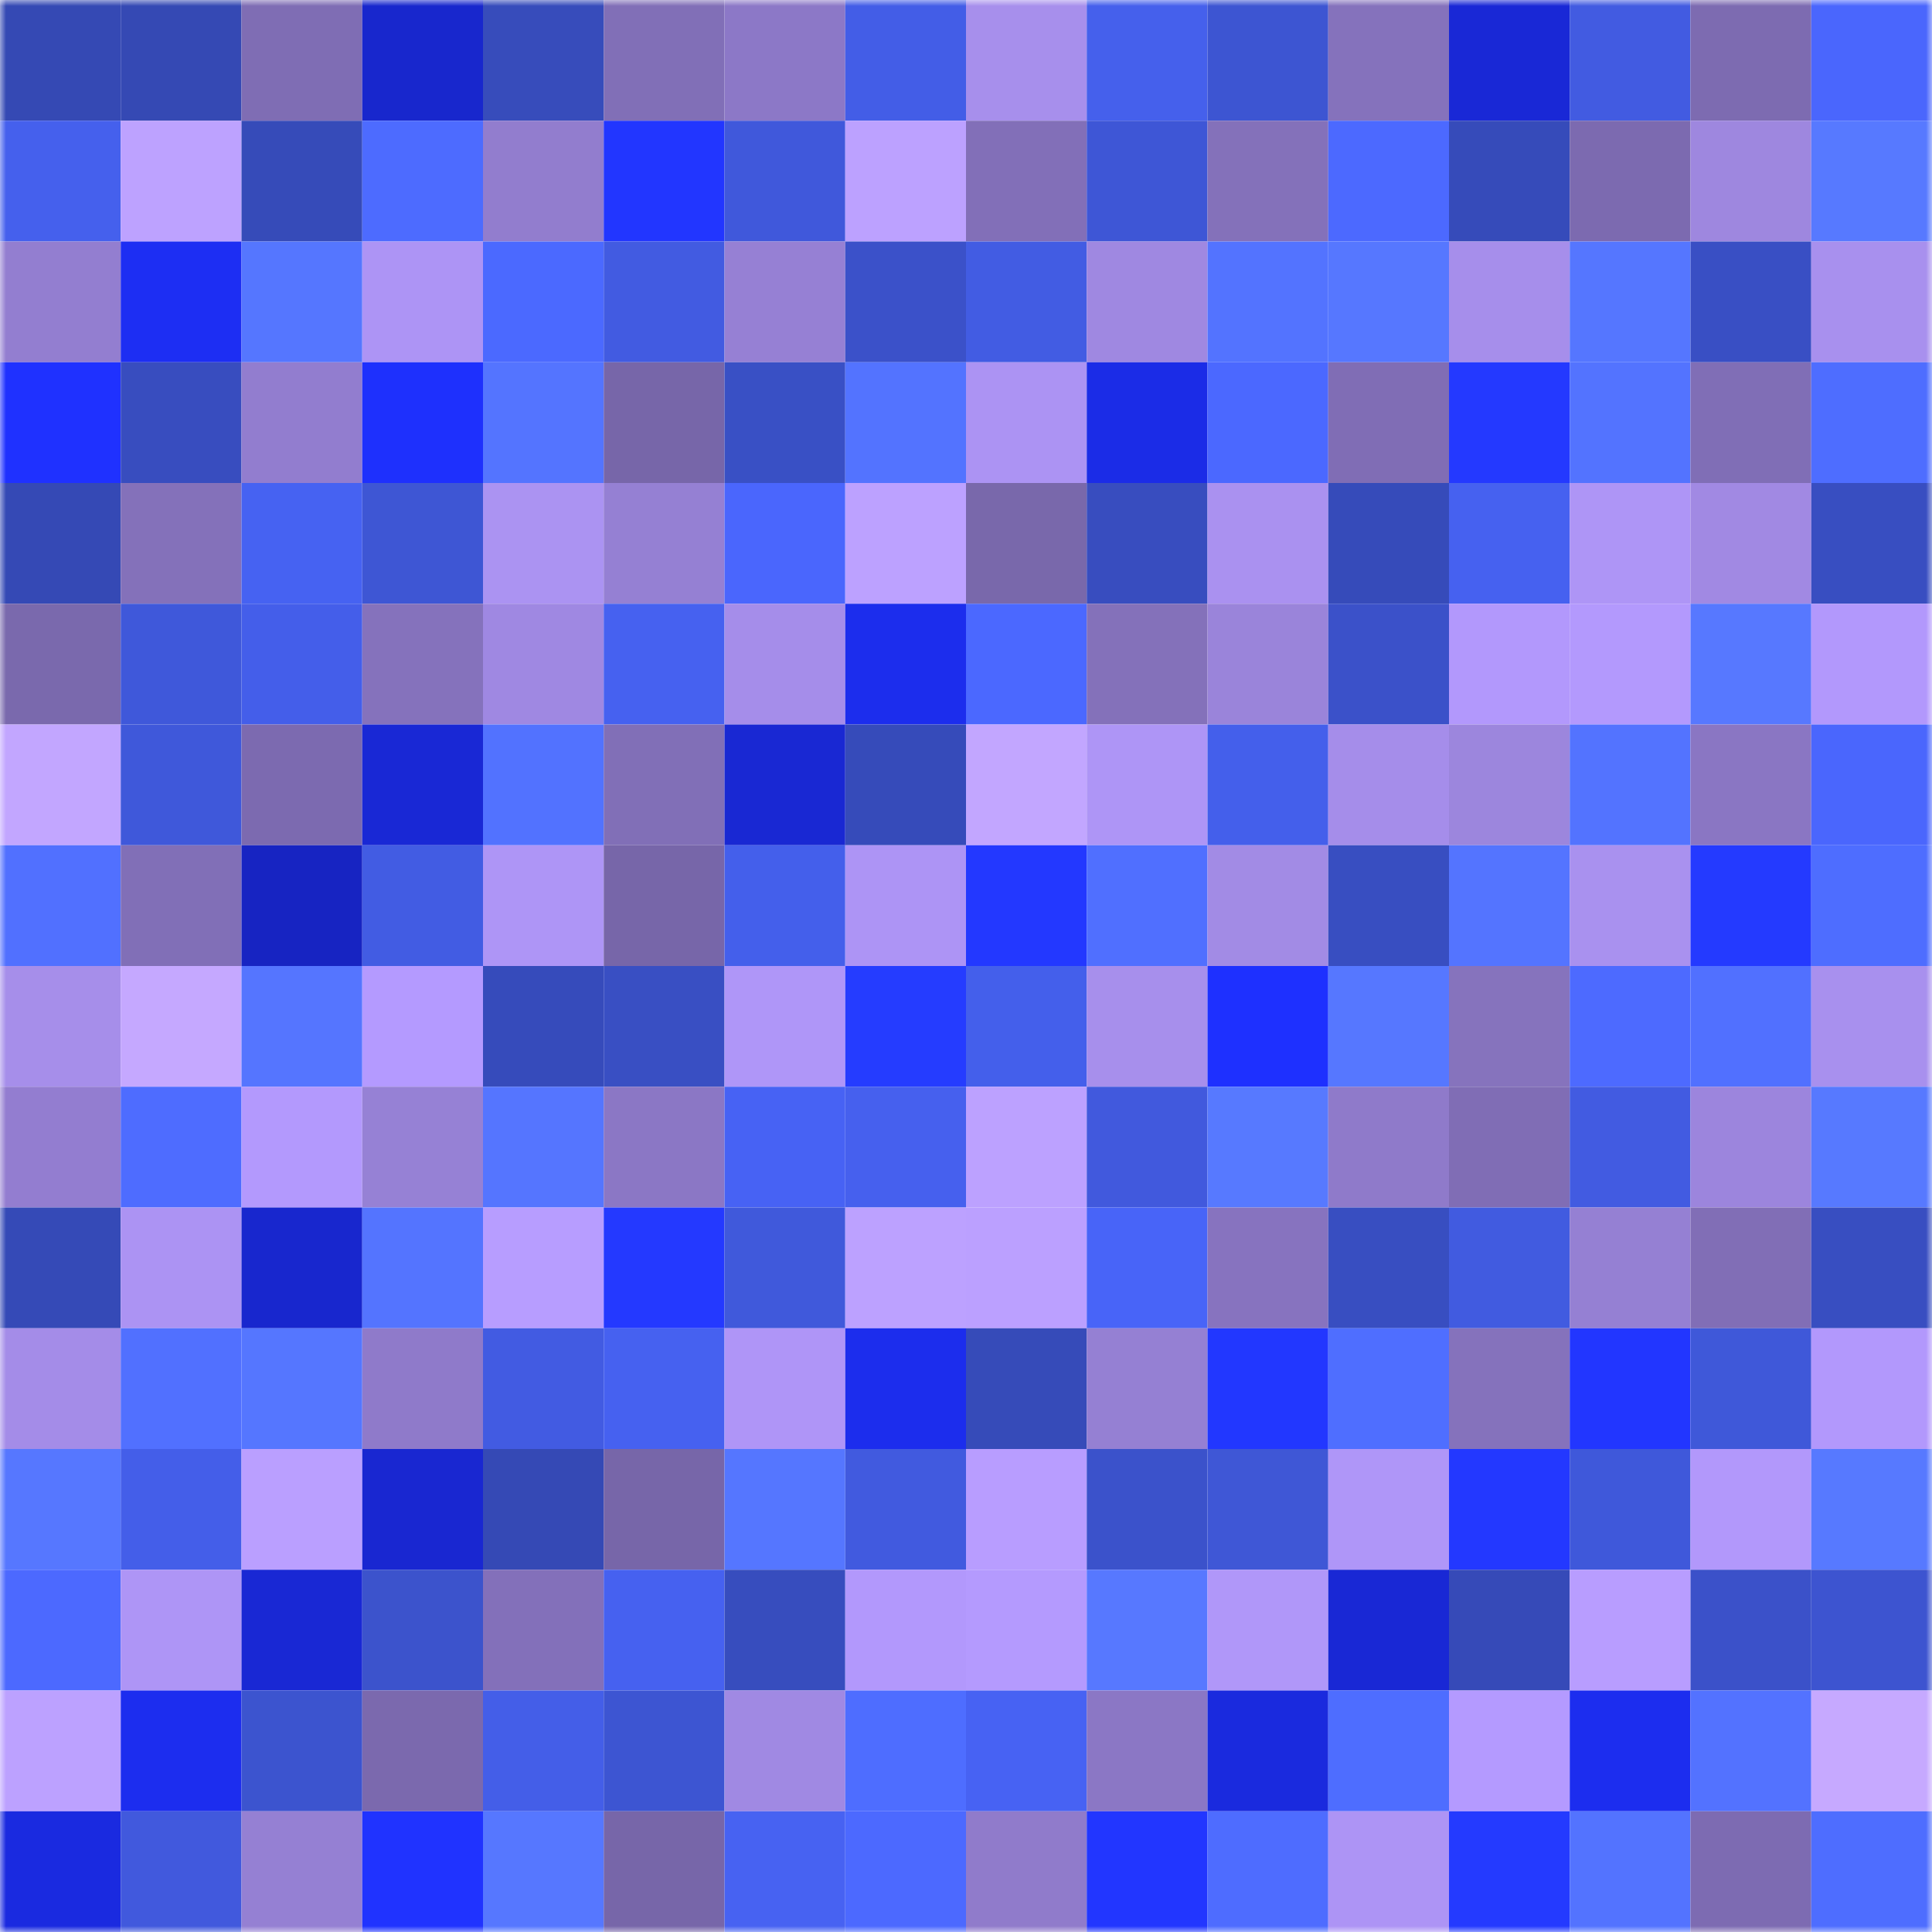 <svg viewBox="0 0 160 160" fill="none" role="img" xmlns="http://www.w3.org/2000/svg" width="240" height="240" name="basenames%2Crose.base.eth"><mask id="1623753926" mask-type="alpha" maskUnits="userSpaceOnUse" x="0" y="0" width="160" height="160"><rect width="160" height="160" fill="#FFFFFF"></rect></mask><g mask="url(#1623753926)"><rect x="0" y="0" width="10" height="10" fill="#3549b4"></rect><rect x="10" y="0" width="10" height="10" fill="#3549b4"></rect><rect x="20" y="0" width="10" height="10" fill="#7f6db4"></rect><rect x="30" y="0" width="10" height="10" fill="#1827cd"></rect><rect x="40" y="0" width="10" height="10" fill="#374cbb"></rect><rect x="50" y="0" width="10" height="10" fill="#816fb7"></rect><rect x="60" y="0" width="10" height="10" fill="#8c78c7"></rect><rect x="70" y="0" width="10" height="10" fill="#435de7"></rect><rect x="80" y="0" width="10" height="10" fill="#a78fec"></rect><rect x="90" y="0" width="10" height="10" fill="#4560ec"></rect><rect x="100" y="0" width="10" height="10" fill="#3d55d2"></rect><rect x="110" y="0" width="10" height="10" fill="#8572bc"></rect><rect x="120" y="0" width="10" height="10" fill="#1928d6"></rect><rect x="130" y="0" width="10" height="10" fill="#425be1"></rect><rect x="140" y="0" width="10" height="10" fill="#7d6bb1"></rect><rect x="150" y="0" width="10" height="10" fill="#4a66fd"></rect><rect x="0" y="10" width="10" height="10" fill="#4560ed"></rect><rect x="10" y="10" width="10" height="10" fill="#bda2ff"></rect><rect x="20" y="10" width="10" height="10" fill="#364bb9"></rect><rect x="30" y="10" width="10" height="10" fill="#4d6bff"></rect><rect x="40" y="10" width="10" height="10" fill="#927dce"></rect><rect x="50" y="10" width="10" height="10" fill="#2236ff"></rect><rect x="60" y="10" width="10" height="10" fill="#4058db"></rect><rect x="70" y="10" width="10" height="10" fill="#bca1ff"></rect><rect x="80" y="10" width="10" height="10" fill="#826fb8"></rect><rect x="90" y="10" width="10" height="10" fill="#3e56d6"></rect><rect x="100" y="10" width="10" height="10" fill="#8471ba"></rect><rect x="110" y="10" width="10" height="10" fill="#4c69ff"></rect><rect x="120" y="10" width="10" height="10" fill="#364bba"></rect><rect x="130" y="10" width="10" height="10" fill="#7c6ab0"></rect><rect x="140" y="10" width="10" height="10" fill="#9e87df"></rect><rect x="150" y="10" width="10" height="10" fill="#5779ff"></rect><rect x="0" y="20" width="10" height="10" fill="#937ed0"></rect><rect x="10" y="20" width="10" height="10" fill="#1d2ef3"></rect><rect x="20" y="20" width="10" height="10" fill="#5576ff"></rect><rect x="30" y="20" width="10" height="10" fill="#ad94f5"></rect><rect x="40" y="20" width="10" height="10" fill="#4b69ff"></rect><rect x="50" y="20" width="10" height="10" fill="#425be1"></rect><rect x="60" y="20" width="10" height="10" fill="#9680d4"></rect><rect x="70" y="20" width="10" height="10" fill="#3b51c9"></rect><rect x="80" y="20" width="10" height="10" fill="#425ce3"></rect><rect x="90" y="20" width="10" height="10" fill="#9f88e1"></rect><rect x="100" y="20" width="10" height="10" fill="#5373ff"></rect><rect x="110" y="20" width="10" height="10" fill="#5677ff"></rect><rect x="120" y="20" width="10" height="10" fill="#a68eeb"></rect><rect x="130" y="20" width="10" height="10" fill="#5576ff"></rect><rect x="140" y="20" width="10" height="10" fill="#394fc4"></rect><rect x="150" y="20" width="10" height="10" fill="#a890ee"></rect><rect x="0" y="30" width="10" height="10" fill="#1f31ff"></rect><rect x="10" y="30" width="10" height="10" fill="#384dbf"></rect><rect x="20" y="30" width="10" height="10" fill="#927dcf"></rect><rect x="30" y="30" width="10" height="10" fill="#1e30fd"></rect><rect x="40" y="30" width="10" height="10" fill="#5474ff"></rect><rect x="50" y="30" width="10" height="10" fill="#7766a9"></rect><rect x="60" y="30" width="10" height="10" fill="#3950c5"></rect><rect x="70" y="30" width="10" height="10" fill="#5373ff"></rect><rect x="80" y="30" width="10" height="10" fill="#ac93f3"></rect><rect x="90" y="30" width="10" height="10" fill="#1b2ce7"></rect><rect x="100" y="30" width="10" height="10" fill="#4b68ff"></rect><rect x="110" y="30" width="10" height="10" fill="#806db5"></rect><rect x="120" y="30" width="10" height="10" fill="#2439ff"></rect><rect x="130" y="30" width="10" height="10" fill="#5373ff"></rect><rect x="140" y="30" width="10" height="10" fill="#806eb6"></rect><rect x="150" y="30" width="10" height="10" fill="#4e6dff"></rect><rect x="0" y="40" width="10" height="10" fill="#3549b5"></rect><rect x="10" y="40" width="10" height="10" fill="#8471ba"></rect><rect x="20" y="40" width="10" height="10" fill="#4662f2"></rect><rect x="30" y="40" width="10" height="10" fill="#3e56d4"></rect><rect x="40" y="40" width="10" height="10" fill="#ab93f2"></rect><rect x="50" y="40" width="10" height="10" fill="#9580d3"></rect><rect x="60" y="40" width="10" height="10" fill="#4a66fd"></rect><rect x="70" y="40" width="10" height="10" fill="#bca1ff"></rect><rect x="80" y="40" width="10" height="10" fill="#7968ab"></rect><rect x="90" y="40" width="10" height="10" fill="#384dbf"></rect><rect x="100" y="40" width="10" height="10" fill="#aa91f0"></rect><rect x="110" y="40" width="10" height="10" fill="#364bba"></rect><rect x="120" y="40" width="10" height="10" fill="#4661f0"></rect><rect x="130" y="40" width="10" height="10" fill="#ae95f6"></rect><rect x="140" y="40" width="10" height="10" fill="#a189e3"></rect><rect x="150" y="40" width="10" height="10" fill="#384ec1"></rect><rect x="0" y="50" width="10" height="10" fill="#7a69ad"></rect><rect x="10" y="50" width="10" height="10" fill="#3f58da"></rect><rect x="20" y="50" width="10" height="10" fill="#445eea"></rect><rect x="30" y="50" width="10" height="10" fill="#8572bc"></rect><rect x="40" y="50" width="10" height="10" fill="#9f88e2"></rect><rect x="50" y="50" width="10" height="10" fill="#4661f0"></rect><rect x="60" y="50" width="10" height="10" fill="#a58dea"></rect><rect x="70" y="50" width="10" height="10" fill="#1c2ded"></rect><rect x="80" y="50" width="10" height="10" fill="#4b68ff"></rect><rect x="90" y="50" width="10" height="10" fill="#8471ba"></rect><rect x="100" y="50" width="10" height="10" fill="#9a84da"></rect><rect x="110" y="50" width="10" height="10" fill="#3b51c9"></rect><rect x="120" y="50" width="10" height="10" fill="#b298fc"></rect><rect x="130" y="50" width="10" height="10" fill="#b399fd"></rect><rect x="140" y="50" width="10" height="10" fill="#5778ff"></rect><rect x="150" y="50" width="10" height="10" fill="#b298fc"></rect><rect x="0" y="60" width="10" height="10" fill="#c2a6ff"></rect><rect x="10" y="60" width="10" height="10" fill="#3f58da"></rect><rect x="20" y="60" width="10" height="10" fill="#7c6ab0"></rect><rect x="30" y="60" width="10" height="10" fill="#1928d5"></rect><rect x="40" y="60" width="10" height="10" fill="#5272ff"></rect><rect x="50" y="60" width="10" height="10" fill="#816fb7"></rect><rect x="60" y="60" width="10" height="10" fill="#1928d3"></rect><rect x="70" y="60" width="10" height="10" fill="#364bba"></rect><rect x="80" y="60" width="10" height="10" fill="#c2a6ff"></rect><rect x="90" y="60" width="10" height="10" fill="#ae95f6"></rect><rect x="100" y="60" width="10" height="10" fill="#445feb"></rect><rect x="110" y="60" width="10" height="10" fill="#a58dea"></rect><rect x="120" y="60" width="10" height="10" fill="#9c86dd"></rect><rect x="130" y="60" width="10" height="10" fill="#5373ff"></rect><rect x="140" y="60" width="10" height="10" fill="#8a76c3"></rect><rect x="150" y="60" width="10" height="10" fill="#4a66fd"></rect><rect x="0" y="70" width="10" height="10" fill="#5170ff"></rect><rect x="10" y="70" width="10" height="10" fill="#816fb7"></rect><rect x="20" y="70" width="10" height="10" fill="#1724c2"></rect><rect x="30" y="70" width="10" height="10" fill="#425ce3"></rect><rect x="40" y="70" width="10" height="10" fill="#ae95f6"></rect><rect x="50" y="70" width="10" height="10" fill="#7766a9"></rect><rect x="60" y="70" width="10" height="10" fill="#445feb"></rect><rect x="70" y="70" width="10" height="10" fill="#ad94f5"></rect><rect x="80" y="70" width="10" height="10" fill="#2338ff"></rect><rect x="90" y="70" width="10" height="10" fill="#506fff"></rect><rect x="100" y="70" width="10" height="10" fill="#a28be5"></rect><rect x="110" y="70" width="10" height="10" fill="#384ec1"></rect><rect x="120" y="70" width="10" height="10" fill="#5474ff"></rect><rect x="130" y="70" width="10" height="10" fill="#a991ef"></rect><rect x="140" y="70" width="10" height="10" fill="#243aff"></rect><rect x="150" y="70" width="10" height="10" fill="#4e6dff"></rect><rect x="0" y="80" width="10" height="10" fill="#a68eea"></rect><rect x="10" y="80" width="10" height="10" fill="#c5a8ff"></rect><rect x="20" y="80" width="10" height="10" fill="#5575ff"></rect><rect x="30" y="80" width="10" height="10" fill="#b49aff"></rect><rect x="40" y="80" width="10" height="10" fill="#364bbb"></rect><rect x="50" y="80" width="10" height="10" fill="#394fc3"></rect><rect x="60" y="80" width="10" height="10" fill="#af96f8"></rect><rect x="70" y="80" width="10" height="10" fill="#253cff"></rect><rect x="80" y="80" width="10" height="10" fill="#445feb"></rect><rect x="90" y="80" width="10" height="10" fill="#a78fec"></rect><rect x="100" y="80" width="10" height="10" fill="#1e30ff"></rect><rect x="110" y="80" width="10" height="10" fill="#5677ff"></rect><rect x="120" y="80" width="10" height="10" fill="#8673bd"></rect><rect x="130" y="80" width="10" height="10" fill="#4d6aff"></rect><rect x="140" y="80" width="10" height="10" fill="#5170ff"></rect><rect x="150" y="80" width="10" height="10" fill="#a890ee"></rect><rect x="0" y="90" width="10" height="10" fill="#937dd0"></rect><rect x="10" y="90" width="10" height="10" fill="#4e6cff"></rect><rect x="20" y="90" width="10" height="10" fill="#b399fd"></rect><rect x="30" y="90" width="10" height="10" fill="#9681d5"></rect><rect x="40" y="90" width="10" height="10" fill="#5575ff"></rect><rect x="50" y="90" width="10" height="10" fill="#8b77c5"></rect><rect x="60" y="90" width="10" height="10" fill="#4762f4"></rect><rect x="70" y="90" width="10" height="10" fill="#4660ee"></rect><rect x="80" y="90" width="10" height="10" fill="#bca1ff"></rect><rect x="90" y="90" width="10" height="10" fill="#4159dd"></rect><rect x="100" y="90" width="10" height="10" fill="#5779ff"></rect><rect x="110" y="90" width="10" height="10" fill="#8f7aca"></rect><rect x="120" y="90" width="10" height="10" fill="#806db5"></rect><rect x="130" y="90" width="10" height="10" fill="#425be1"></rect><rect x="140" y="90" width="10" height="10" fill="#9c85dd"></rect><rect x="150" y="90" width="10" height="10" fill="#5779ff"></rect><rect x="0" y="100" width="10" height="10" fill="#354ab7"></rect><rect x="10" y="100" width="10" height="10" fill="#ac93f3"></rect><rect x="20" y="100" width="10" height="10" fill="#1827ce"></rect><rect x="30" y="100" width="10" height="10" fill="#5474ff"></rect><rect x="40" y="100" width="10" height="10" fill="#b79dff"></rect><rect x="50" y="100" width="10" height="10" fill="#2439ff"></rect><rect x="60" y="100" width="10" height="10" fill="#4059db"></rect><rect x="70" y="100" width="10" height="10" fill="#bca1ff"></rect><rect x="80" y="100" width="10" height="10" fill="#bba0ff"></rect><rect x="90" y="100" width="10" height="10" fill="#4864f8"></rect><rect x="100" y="100" width="10" height="10" fill="#8773bf"></rect><rect x="110" y="100" width="10" height="10" fill="#384ec1"></rect><rect x="120" y="100" width="10" height="10" fill="#415be0"></rect><rect x="130" y="100" width="10" height="10" fill="#9580d3"></rect><rect x="140" y="100" width="10" height="10" fill="#816eb6"></rect><rect x="150" y="100" width="10" height="10" fill="#384ec1"></rect><rect x="0" y="110" width="10" height="10" fill="#a48ce8"></rect><rect x="10" y="110" width="10" height="10" fill="#5170ff"></rect><rect x="20" y="110" width="10" height="10" fill="#5576ff"></rect><rect x="30" y="110" width="10" height="10" fill="#8f7aca"></rect><rect x="40" y="110" width="10" height="10" fill="#425be2"></rect><rect x="50" y="110" width="10" height="10" fill="#4661f0"></rect><rect x="60" y="110" width="10" height="10" fill="#af95f7"></rect><rect x="70" y="110" width="10" height="10" fill="#1c2ded"></rect><rect x="80" y="110" width="10" height="10" fill="#364bb9"></rect><rect x="90" y="110" width="10" height="10" fill="#9580d3"></rect><rect x="100" y="110" width="10" height="10" fill="#2237ff"></rect><rect x="110" y="110" width="10" height="10" fill="#4f6eff"></rect><rect x="120" y="110" width="10" height="10" fill="#8572bc"></rect><rect x="130" y="110" width="10" height="10" fill="#2236ff"></rect><rect x="140" y="110" width="10" height="10" fill="#3f58d9"></rect><rect x="150" y="110" width="10" height="10" fill="#b298fc"></rect><rect x="0" y="120" width="10" height="10" fill="#5677ff"></rect><rect x="10" y="120" width="10" height="10" fill="#445ee9"></rect><rect x="20" y="120" width="10" height="10" fill="#ba9fff"></rect><rect x="30" y="120" width="10" height="10" fill="#1927d1"></rect><rect x="40" y="120" width="10" height="10" fill="#3549b5"></rect><rect x="50" y="120" width="10" height="10" fill="#7766a9"></rect><rect x="60" y="120" width="10" height="10" fill="#5576ff"></rect><rect x="70" y="120" width="10" height="10" fill="#415adf"></rect><rect x="80" y="120" width="10" height="10" fill="#b89dff"></rect><rect x="90" y="120" width="10" height="10" fill="#3b52cb"></rect><rect x="100" y="120" width="10" height="10" fill="#3f57d6"></rect><rect x="110" y="120" width="10" height="10" fill="#af96f8"></rect><rect x="120" y="120" width="10" height="10" fill="#2338ff"></rect><rect x="130" y="120" width="10" height="10" fill="#3f58da"></rect><rect x="140" y="120" width="10" height="10" fill="#b298fb"></rect><rect x="150" y="120" width="10" height="10" fill="#5779ff"></rect><rect x="0" y="130" width="10" height="10" fill="#4c69ff"></rect><rect x="10" y="130" width="10" height="10" fill="#ae95f6"></rect><rect x="20" y="130" width="10" height="10" fill="#1928d4"></rect><rect x="30" y="130" width="10" height="10" fill="#3c53cc"></rect><rect x="40" y="130" width="10" height="10" fill="#8370ba"></rect><rect x="50" y="130" width="10" height="10" fill="#4661f0"></rect><rect x="60" y="130" width="10" height="10" fill="#374dbe"></rect><rect x="70" y="130" width="10" height="10" fill="#b298fc"></rect><rect x="80" y="130" width="10" height="10" fill="#b49afe"></rect><rect x="90" y="130" width="10" height="10" fill="#5778ff"></rect><rect x="100" y="130" width="10" height="10" fill="#b097f9"></rect><rect x="110" y="130" width="10" height="10" fill="#1928d5"></rect><rect x="120" y="130" width="10" height="10" fill="#364ab8"></rect><rect x="130" y="130" width="10" height="10" fill="#b89dff"></rect><rect x="140" y="130" width="10" height="10" fill="#3b51c9"></rect><rect x="150" y="130" width="10" height="10" fill="#3d54d0"></rect><rect x="0" y="140" width="10" height="10" fill="#bca1ff"></rect><rect x="10" y="140" width="10" height="10" fill="#1c2def"></rect><rect x="20" y="140" width="10" height="10" fill="#3c54cf"></rect><rect x="30" y="140" width="10" height="10" fill="#7b69ae"></rect><rect x="40" y="140" width="10" height="10" fill="#445ee8"></rect><rect x="50" y="140" width="10" height="10" fill="#3d55d2"></rect><rect x="60" y="140" width="10" height="10" fill="#a089e3"></rect><rect x="70" y="140" width="10" height="10" fill="#4e6dff"></rect><rect x="80" y="140" width="10" height="10" fill="#4762f3"></rect><rect x="90" y="140" width="10" height="10" fill="#8b77c5"></rect><rect x="100" y="140" width="10" height="10" fill="#1a2ade"></rect><rect x="110" y="140" width="10" height="10" fill="#4e6dff"></rect><rect x="120" y="140" width="10" height="10" fill="#b49aff"></rect><rect x="130" y="140" width="10" height="10" fill="#1c2def"></rect><rect x="140" y="140" width="10" height="10" fill="#5372ff"></rect><rect x="150" y="140" width="10" height="10" fill="#c6a9ff"></rect><rect x="0" y="150" width="10" height="10" fill="#1a2ae0"></rect><rect x="10" y="150" width="10" height="10" fill="#4159dd"></rect><rect x="20" y="150" width="10" height="10" fill="#9580d3"></rect><rect x="30" y="150" width="10" height="10" fill="#2033ff"></rect><rect x="40" y="150" width="10" height="10" fill="#5677ff"></rect><rect x="50" y="150" width="10" height="10" fill="#7766a9"></rect><rect x="60" y="150" width="10" height="10" fill="#4762f2"></rect><rect x="70" y="150" width="10" height="10" fill="#4c69ff"></rect><rect x="80" y="150" width="10" height="10" fill="#907bcb"></rect><rect x="90" y="150" width="10" height="10" fill="#2236ff"></rect><rect x="100" y="150" width="10" height="10" fill="#4e6cff"></rect><rect x="110" y="150" width="10" height="10" fill="#ad94f5"></rect><rect x="120" y="150" width="10" height="10" fill="#243aff"></rect><rect x="130" y="150" width="10" height="10" fill="#5373ff"></rect><rect x="140" y="150" width="10" height="10" fill="#7d6bb2"></rect><rect x="150" y="150" width="10" height="10" fill="#4e6dff"></rect></g></svg>